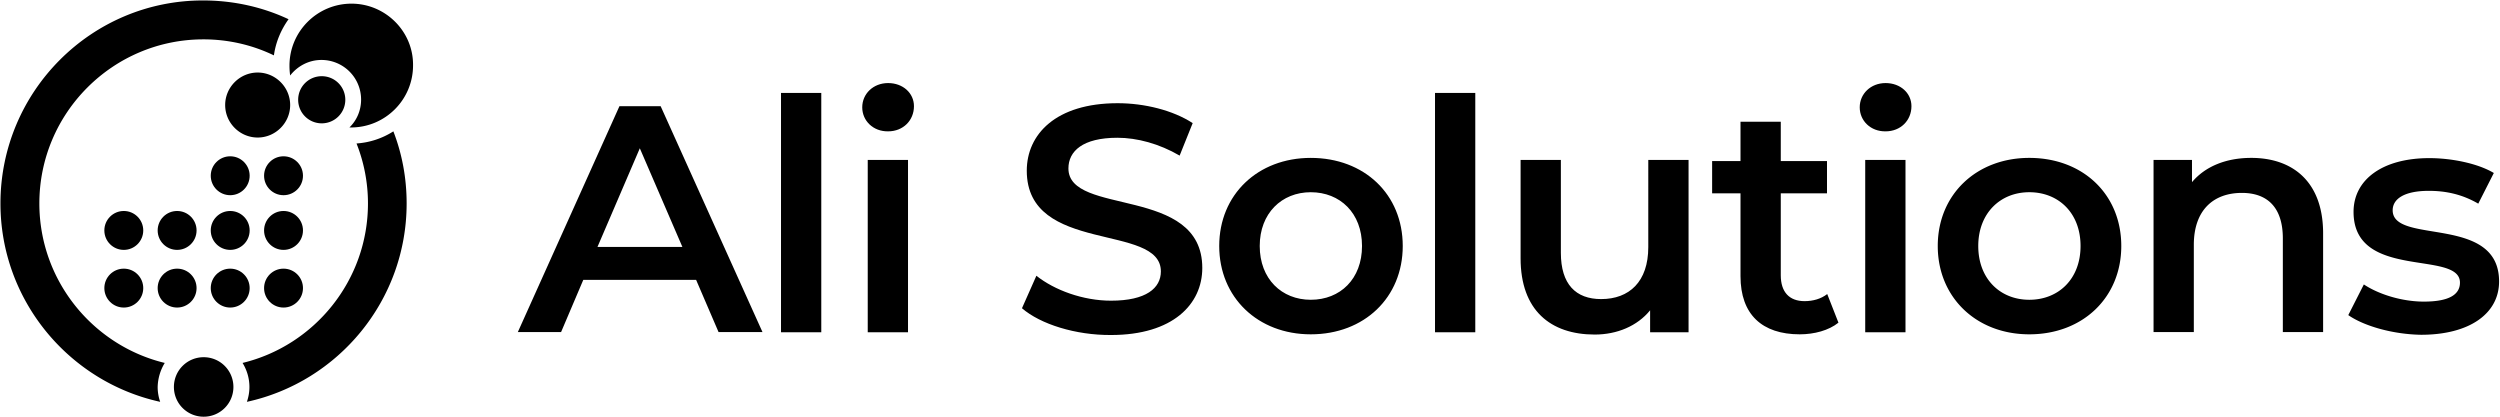 <svg xmlns="http://www.w3.org/2000/svg" xmlns:xlink="http://www.w3.org/1999/xlink" viewBox="0 0 1092.5 182.2"><path d="M304.2 122.3h-49.3l-9.7 22.8h-18.9l44.4-98.7h18l44.5 98.7H314l-9.8-22.8zm-6-14.4l-18.6-43.1-18.5 43.1h37.1zm43.1-67.3h17.6v104.6h-17.6V40.6z"/><use xlink:href="#B"/><path class="A" d="M446.6 134.7l6.3-14.2c7.9 6.3 20.4 10.9 32.6 10.9 15.4 0 21.8-5.5 21.8-12.8 0-21.3-58.6-7.3-58.6-44 0-15.9 12.7-29.5 39.7-29.5 11.8 0 24.2 3.1 32.8 8.7L515.5 68c-8.9-5.2-18.6-7.8-27.2-7.8-15.2 0-21.4 5.9-21.4 13.4 0 21 58.5 7.3 58.5 43.5 0 15.8-12.8 29.3-39.9 29.3-15.4.1-30.8-4.7-38.9-11.7zm86.2-27.2c0-22.5 16.9-38.5 40-38.5 23.4 0 40.2 15.9 40.2 38.5 0 22.5-16.8 38.6-40.2 38.6-23.1 0-40-16.1-40-38.6zm62.4 0c0-14.4-9.6-23.5-22.4-23.5-12.7 0-22.3 9.2-22.3 23.5 0 14.4 9.6 23.5 22.3 23.5 12.9 0 22.4-9.1 22.4-23.5zm31.9-66.9h17.6v104.6h-17.6V40.6zm110.8 29.3v75.3h-16.8v-9.6c-5.6 6.9-14.5 10.6-24.2 10.6-19.3 0-32.4-10.6-32.4-33.3v-43h17.6v40.6c0 13.7 6.5 20.2 17.6 20.2 12.3 0 20.6-7.6 20.6-22.7V69.9h17.6zm65.5 71.1c-4.2 3.4-10.6 5.1-16.9 5.1-16.5 0-25.9-8.7-25.9-25.4V84.5h-12.4V70.4h12.4V53.2h17.6v17.2h20.2v14.1h-20.2v35.8c0 7.3 3.7 11.3 10.4 11.3 3.7 0 7.2-1 9.9-3.1l4.9 12.5z"/><use xlink:href="#B" x="435.9"/><path d="M846.8 107.5c0-22.5 16.9-38.5 40-38.5 23.4 0 40.2 15.9 40.2 38.5 0 22.5-16.8 38.6-40.2 38.6-23.1 0-40-16.1-40-38.6zm62.4 0c0-14.4-9.6-23.5-22.4-23.5-12.7 0-22.3 9.2-22.3 23.5 0 14.4 9.6 23.5 22.3 23.5 12.8 0 22.4-9.1 22.4-23.5zm106-5.5v43.1h-17.6v-40.9c0-13.4-6.6-19.9-17.9-19.9-12.5 0-21 7.6-21 22.7v38.1h-17.6V69.9h16.8v9.7c5.8-6.9 14.9-10.6 25.9-10.6 18 0 31.4 10.3 31.4 33zm11 35.7l6.8-13.4c6.6 4.4 16.8 7.5 26.2 7.5 11.1 0 15.8-3.1 15.8-8.3 0-14.4-46.5-.8-46.5-30.9 0-14.2 12.8-23.5 33.1-23.5 10 0 21.4 2.4 28.2 6.5L1083 89c-7.2-4.2-14.4-5.6-21.6-5.6-10.7 0-15.8 3.5-15.8 8.5 0 15.2 46.5 1.7 46.5 31.1 0 14.1-13 23.3-34.1 23.3-12.5-.2-25.1-3.9-31.8-8.6zM72 158.6c-31.4-7.6-54.8-36-54.8-69.7 0-39.6 32.2-71.7 71.7-71.7 11 0 21.5 2.5 30.8 7 .8-5.8 3.1-11.2 6.4-15.8-11.3-5.3-24-8.2-37.3-8.2C40 .1.2 39.9.2 88.9c0 42.4 30 78 69.8 86.7a19.7 19.7 0 01-1.1-6.5c.1-3.8 1.2-7.4 3.1-10.5zm83.8-95.9a71.02 71.02 0 015 26.2c0 33.7-23.4 62.1-54.8 69.7 1.9 3.1 3 6.7 3 10.5 0 2.3-.4 4.4-1.1 6.5 39.9-8.7 69.8-44.3 69.8-86.7 0-11.1-2-21.7-5.8-31.5a34.19 34.19 0 01-16.1 5.3zM102 169.1c0-7.2-5.8-13-13-13s-13 5.8-13 13 5.8 13 13 13 13-5.8 13-13zM153.6 1.6c-14.9 0-27.1 12.1-27.1 27.1 0 1.5.1 2.9.3 4.3 3.2-4.1 8.1-6.8 13.7-6.8a17.31 17.31 0 0117.3 17.3c0 4.8-1.9 9.1-5.1 12.2h.7c14.9 0 27.1-12.1 27.1-27.1.2-14.8-12-27-26.9-27zm-13 52.3c5.7 0 10.3-4.6 10.3-10.3s-4.6-10.3-10.3-10.3-10.3 4.6-10.3 10.3 4.6 10.3 10.3 10.3zm-42.2-8c0 7.8 6.4 14.2 14.2 14.2s14.2-6.4 14.2-14.2-6.4-14.2-14.2-14.2-14.2 6.4-14.2 14.2z"/><circle class="A" cx="123.9" cy="76.8" r="8.5"/><circle class="A" cx="100.6" cy="76.8" r="8.5"/><circle class="A" cx="123.9" cy="100.7" r="8.5"/><circle class="A" cx="123.9" cy="125.9" r="8.5"/><circle class="A" cx="100.6" cy="125.9" r="8.5"/><circle class="A" cx="77.4" cy="125.9" r="8.5"/><circle class="A" cx="54.1" cy="125.9" r="8.5"/><circle class="A" cx="100.6" cy="100.7" r="8.5"/><circle class="A" cx="77.4" cy="100.7" r="8.5"/><circle class="A" cx="54.1" cy="100.7" r="8.5"/><defs><path id="B" d="M376.8 46.9c0-5.9 4.8-10.6 11.3-10.6s11.3 4.4 11.3 10.1c0 6.2-4.7 11-11.3 11-6.5.1-11.3-4.6-11.3-10.5zm2.4 23h17.6v75.3h-17.6V69.9z"/></defs></svg>